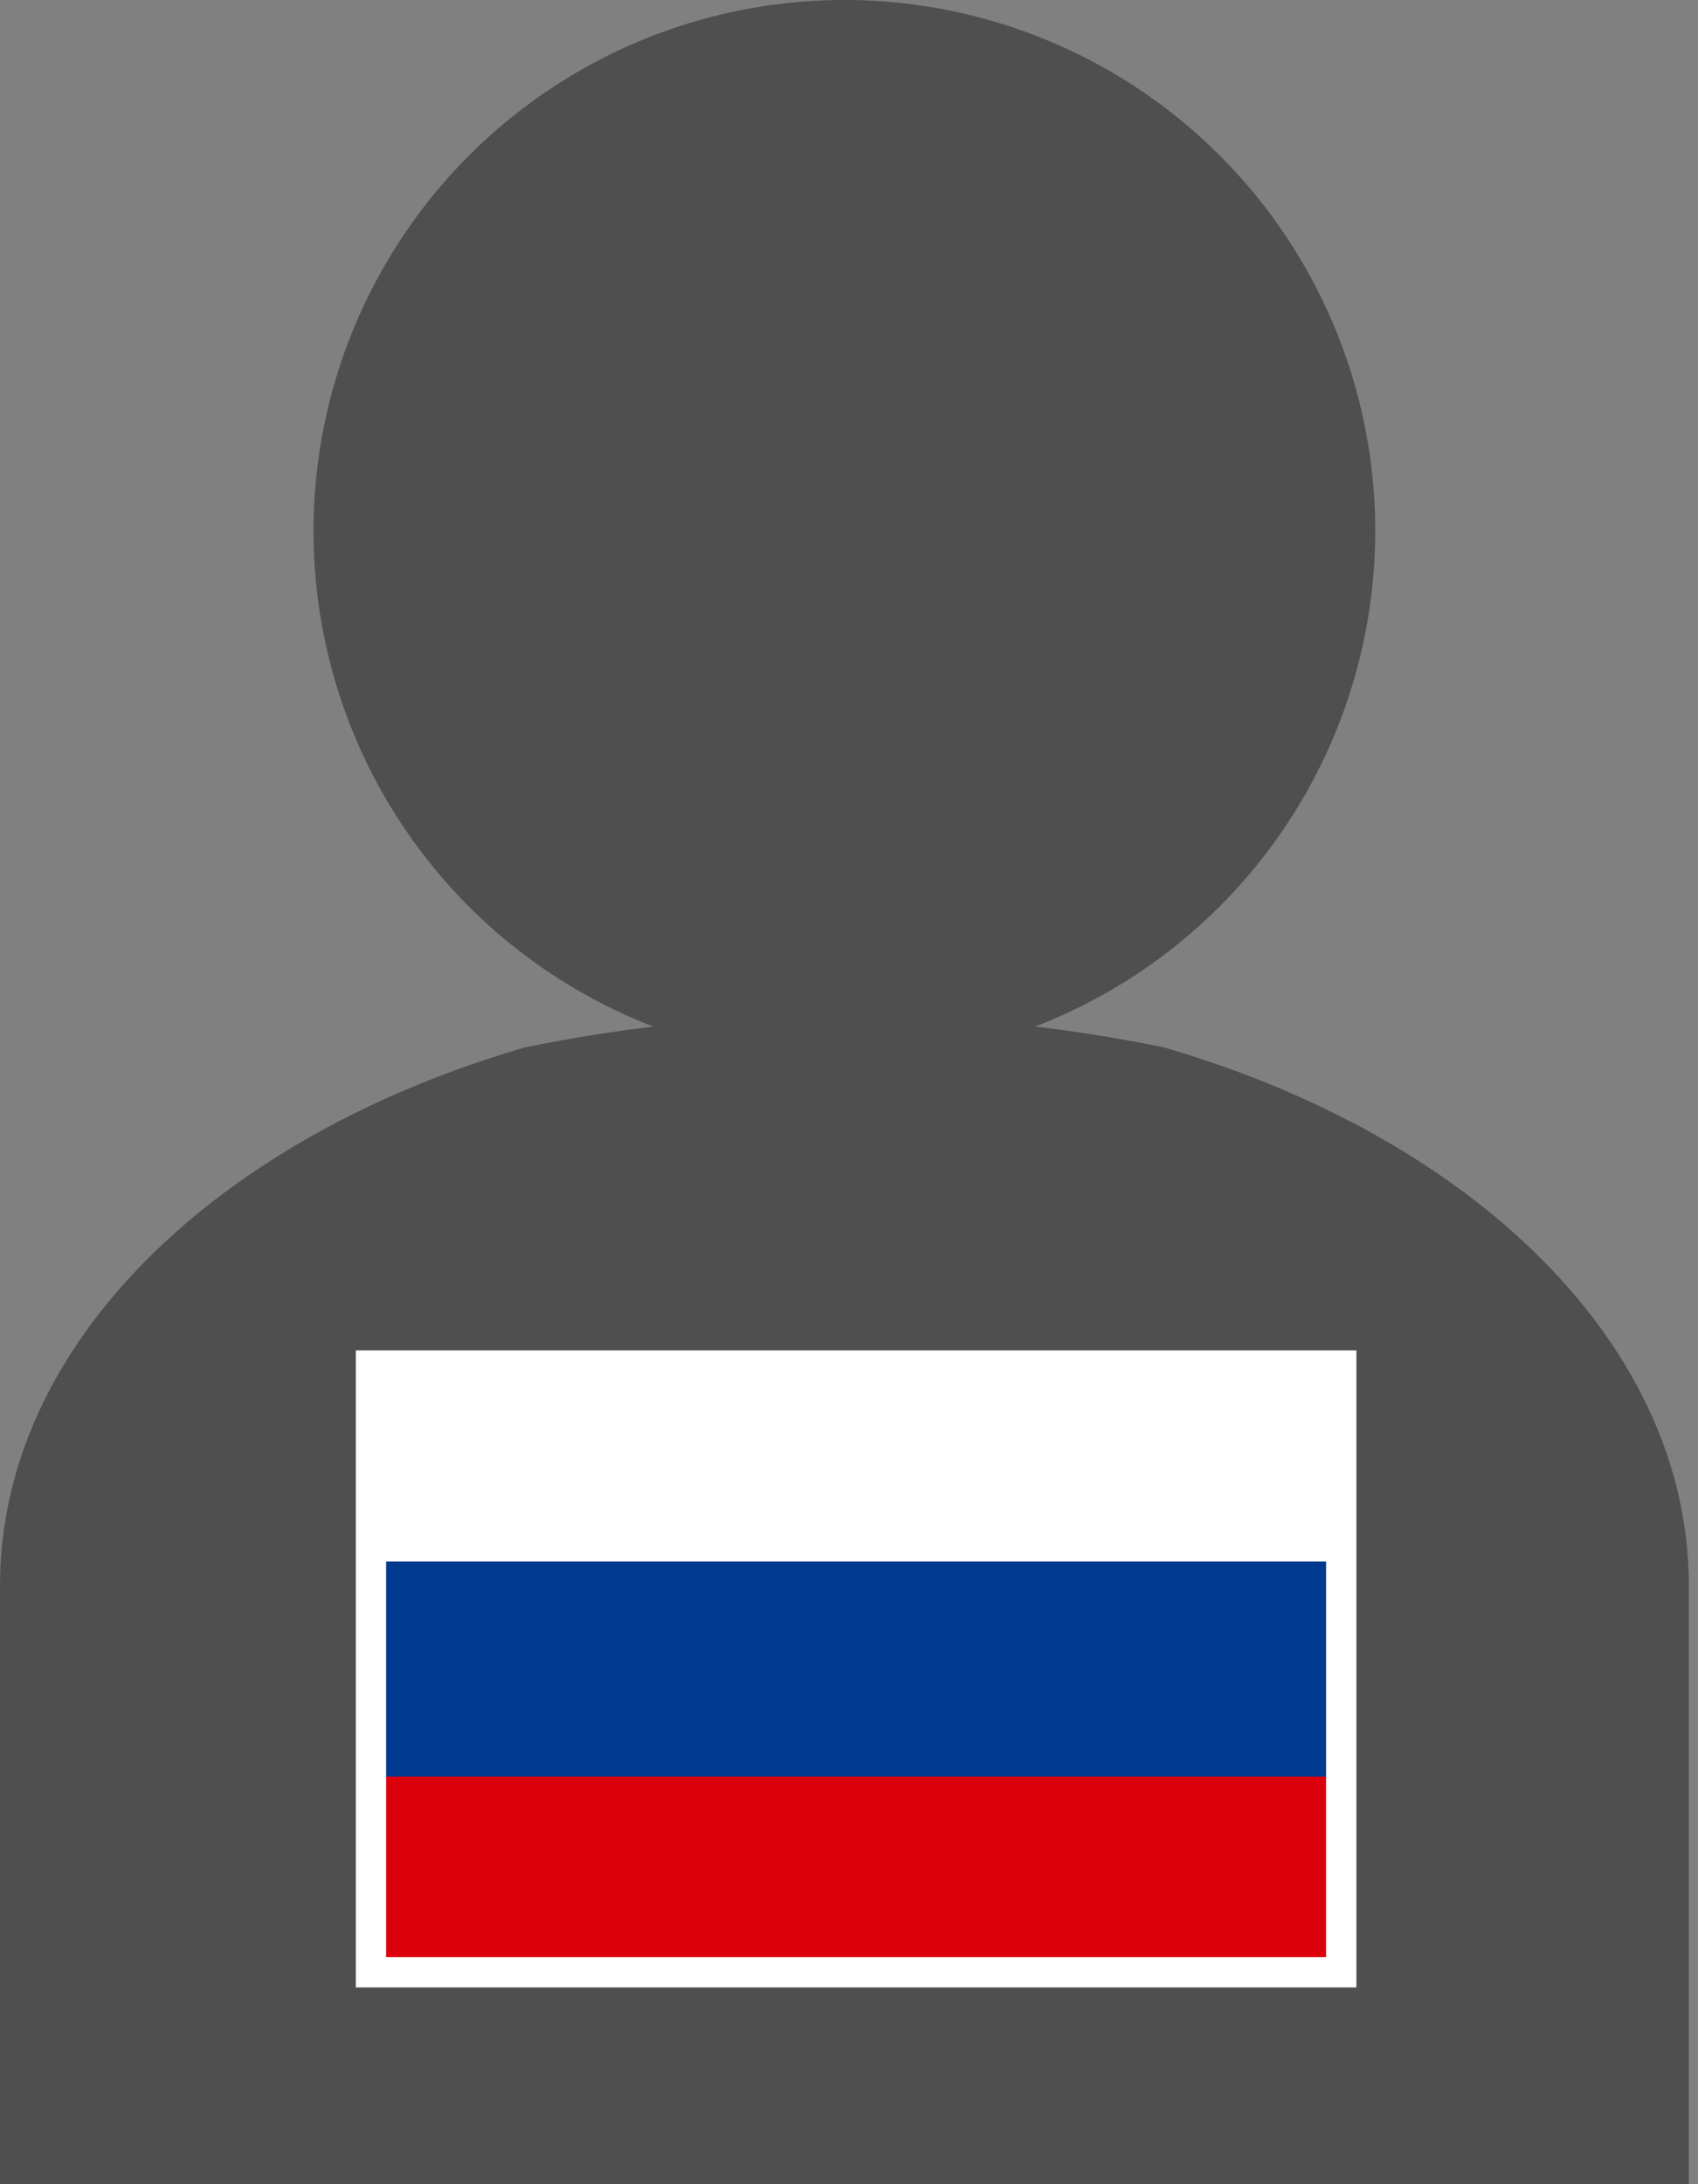 <svg width="28" height="36" viewBox="0 0 28 36" fill="none" xmlns="http://www.w3.org/2000/svg">
<rect x="0" y="0" width="28" height="36" fill="#808080" stroke="none"/>
<g clip-path="url(#clip0)">
<path d="M22.678 8.754C22.678 7.022 22.165 5.33 21.203 3.89C20.241 2.45 18.874 1.328 17.274 0.666C15.675 0.003 13.915 -0.17 12.216 0.168C10.518 0.505 8.958 1.339 7.734 2.563C6.51 3.788 5.676 5.348 5.338 7.046C5 8.744 5.174 10.504 5.836 12.104C6.499 13.703 7.621 15.071 9.061 16.032C10.5 16.994 12.193 17.508 13.924 17.508C16.245 17.505 18.47 16.582 20.112 14.941C21.753 13.3 22.676 11.075 22.678 8.754V8.754Z" fill="#4F4F4F"/>
<path d="M19.192 17.263C17.459 16.907 15.694 16.732 13.925 16.741C12.156 16.732 10.39 16.907 8.658 17.263C3.566 18.743 0 22.157 0 26.134V36H27.849V26.134C27.849 22.157 24.283 18.743 19.192 17.263Z" fill="#4F4F4F"/>
<path d="M22.117 22.507H6.117V32.507H22.117V22.507Z" fill="#003B8F"/>
<path d="M22.117 22.507H6.117V25.737H22.117V22.507Z" fill="white"/>
<path d="M22.117 29.282H6.117V32.507H22.117V29.282Z" fill="#DC000C"/>
<path d="M22.117 22.507H6.117V32.507H22.117V22.507Z" stroke="white" stroke-width="0.5" stroke-miterlimit="10"/>
</g>
<defs>
<clipPath id="clip0">
<rect width="27.849" height="36" fill="white"/>
</clipPath>
</defs>
</svg>
